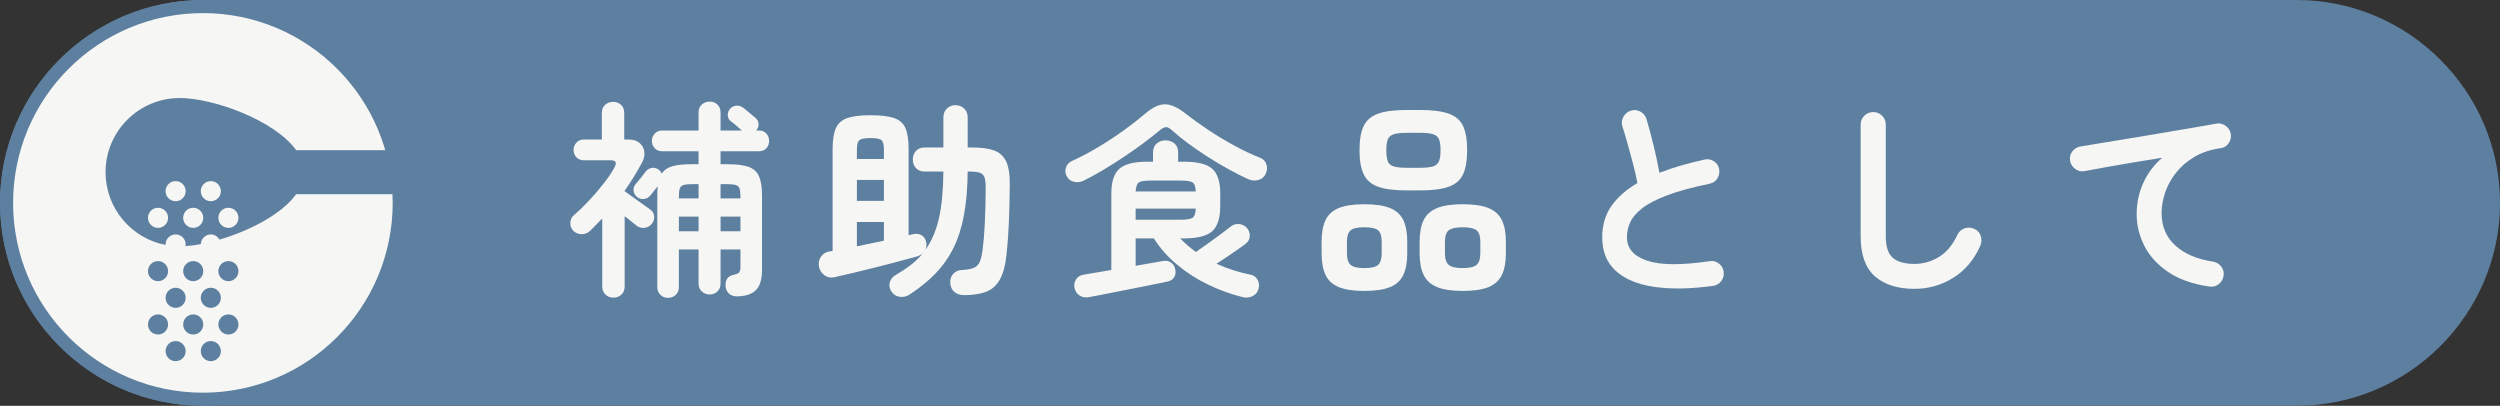 <?xml version="1.0" encoding="UTF-8"?><svg id="_レイヤー_2" xmlns="http://www.w3.org/2000/svg" xmlns:xlink="http://www.w3.org/1999/xlink" viewBox="0 0 382.005 62.005"><rect x="0" y="0" width="382.005" height="62.005" fill="#333333" stroke="none"/><defs><style>.cls-1{stroke-width:2.005px;}.cls-1,.cls-2{fill:none;}.cls-1,.cls-2,.cls-3{stroke:#5e80a0;stroke-miterlimit:10;}.cls-2,.cls-3{stroke-width:2px;}.cls-4,.cls-5,.cls-3{fill:#f6f6f5;}.cls-5,.cls-6{stroke-width:0px;}.cls-7{clip-path:url(#clippath);}.cls-6{fill:#5e80a0;}</style><clipPath id="clippath"><path class="cls-3" d="M1.003,31.003c0,16.568,13.431,30,30,30,16.568,0,30-13.431,30-30,0-16.569-13.432-30-30-30-16.569,0-30,13.431-30,30Z"/></clipPath></defs><g id="_レイヤー_1-2"><path class="cls-6" d="M1.003,31.003C1.003,14.503,14.539,1.003,31.084,1.003h319.838c16.545,0,30.081,13.5,30.081,30s-13.536,30-30.081,30H31.084C14.539,61.003,1.003,47.503,1.003,31.003Z"/><path class="cls-1" d="M1.003,31.003C1.003,14.503,14.539,1.003,31.084,1.003h319.838c16.545,0,30.081,13.5,30.081,30s-13.536,30-30.081,30H31.084C14.539,61.003,1.003,47.503,1.003,31.003Z"/><path class="cls-5" d="M93.719,45.479c-.469,0-.869-.155-1.2-.464-.331-.31-.496-.72-.496-1.232v-10.399c-.299.319-.608.64-.928.96-.32.319-.629.629-.928.928-.363.342-.79.512-1.28.512s-.917-.17-1.28-.512c-.32-.341-.475-.746-.464-1.216.01-.469.187-.854.528-1.152.768-.661,1.546-1.413,2.336-2.256.789-.843,1.525-1.701,2.208-2.576.683-.874,1.227-1.674,1.632-2.399.234-.427.304-.73.208-.912-.096-.182-.368-.272-.816-.272h-4.032c-.47,0-.848-.154-1.136-.464-.288-.309-.432-.677-.432-1.104s.144-.801.432-1.12c.288-.32.667-.48,1.136-.48h2.752v-4.063c0-.533.17-.949.512-1.248s.747-.448,1.216-.448.869.149,1.2.448.496.715.496,1.248v4.063h.672c.682,0,1.226.166,1.632.496.405.331.656.758.752,1.28s-.005,1.083-.304,1.68c-.405.747-.832,1.488-1.28,2.225-.448.735-.928,1.467-1.44,2.191.362.256.794.565,1.296.928.501.363.992.716,1.472,1.057s.869.619,1.168.832c.362.256.565.598.608,1.023.042.428-.075.812-.352,1.152-.256.342-.613.55-1.072.624-.459.075-.87-.026-1.232-.304-.213-.171-.485-.39-.816-.656-.331-.267-.677-.539-1.04-.816v10.752c0,.513-.166.923-.496,1.232-.331.309-.742.464-1.232.464ZM102.103,45.511c-.47,0-.864-.149-1.184-.448s-.48-.693-.48-1.184v-14.017c0-.276.005-.527.016-.752.01-.224.026-.442.048-.656-.192.257-.4.518-.624.784-.224.268-.4.485-.528.656-.256.299-.576.47-.96.512-.384.043-.726-.053-1.024-.288-.299-.234-.48-.538-.544-.911s.021-.71.256-1.009c.192-.213.453-.527.784-.943.331-.416.581-.741.752-.977.235-.319.539-.522.912-.607.373-.085.73-.011,1.072.224.234.149.405.363.512.64.363-.554.907-.933,1.632-1.136.725-.202,1.685-.304,2.88-.304h1.12v-1.984h-5.568c-.469,0-.848-.154-1.136-.464-.288-.309-.432-.677-.432-1.104s.144-.801.432-1.12c.288-.32.667-.48,1.136-.48h5.568v-2.752c0-.512.165-.917.496-1.216.331-.299.73-.448,1.2-.448s.864.149,1.184.448c.32.299.48.704.48,1.216v2.752h3.264c-.235-.213-.528-.469-.88-.768s-.635-.522-.848-.672c-.278-.235-.422-.533-.432-.896-.011-.362.101-.683.336-.96.256-.299.576-.464.96-.496s.736.069,1.056.304c.234.172.554.433.96.784.405.353.714.613.928.784.299.256.453.565.464.928.01.363-.112.694-.368.992h.416c.49,0,.875.16,1.152.48.277.319.416.693.416,1.12s-.139.795-.416,1.104c-.277.31-.662.464-1.152.464h-5.856v1.984h1.12c1.344,0,2.395.134,3.152.399.757.268,1.291.747,1.6,1.44.309.693.464,1.67.464,2.928v11.36c0,1.43-.299,2.453-.896,3.072-.598.618-1.525.948-2.784.991-.576.021-1.024-.111-1.344-.399-.32-.288-.501-.667-.544-1.136-.064-1.003.352-1.59,1.248-1.761.426-.085.704-.208.832-.368.128-.159.192-.432.192-.815v-2.688h-3.04v5.185c0,.512-.16.922-.48,1.231-.32.31-.715.465-1.184.465s-.87-.155-1.2-.465c-.331-.31-.496-.72-.496-1.231v-5.185h-3.008v5.761c0,.49-.16.885-.48,1.184s-.704.448-1.152.448ZM103.735,30.311h3.008v-2.176h-.896c-.619,0-1.078.043-1.376.128s-.496.262-.592.528-.144.698-.144,1.296v.224ZM103.735,35.335h3.008v-2.24h-3.008v2.24ZM110.103,30.311h3.04v-.224c0-.598-.048-1.029-.144-1.296-.096-.267-.299-.443-.608-.528-.31-.085-.784-.128-1.424-.128h-.864v2.176ZM110.103,35.335h3.04v-2.24h-3.04v2.24Z"/><path class="cls-5" d="M147.319,45.095c-.576,0-1.062-.155-1.456-.464-.395-.31-.614-.764-.656-1.36-.043-.555.101-1.024.432-1.408.331-.384.794-.586,1.392-.607.725-.043,1.296-.145,1.712-.305.416-.159.725-.447.928-.863.202-.416.357-1.019.464-1.809.298-2.24.458-5.45.48-9.632,0-.704-.064-1.227-.192-1.568-.128-.341-.368-.57-.72-.688s-.891-.176-1.616-.176h-.224c-.021,2.496-.208,4.698-.56,6.607-.352,1.91-.886,3.59-1.6,5.04-.715,1.451-1.627,2.752-2.736,3.904-1.109,1.152-2.432,2.229-3.968,3.232-.469.319-.981.437-1.536.352-.555-.086-.992-.384-1.312-.896-.256-.427-.315-.875-.176-1.344s.432-.832.88-1.088c.853-.49,1.627-1.002,2.32-1.536.693-.533,1.307-1.13,1.84-1.792-.256.214-.544.374-.864.48-.768.213-1.691.464-2.768.752-1.078.288-2.208.581-3.392.88s-2.336.581-3.456.848c-1.12.268-2.107.496-2.96.688-.598.149-1.125.059-1.584-.272-.459-.33-.742-.772-.848-1.328-.107-.554-.005-1.061.304-1.52.309-.459.762-.73,1.36-.816l.416-.063v-15.552c0-1.387.165-2.453.496-3.2.331-.747.917-1.265,1.76-1.553.843-.287,2.032-.432,3.568-.432s2.725.145,3.568.432c.842.288,1.424.806,1.744,1.553.32.747.48,1.813.48,3.2v13.151l.672-.16c.49-.106.922-.053,1.296.16.373.214.613.565.72,1.057.085.405.042.8-.128,1.184.938-1.301,1.626-2.901,2.064-4.8.437-1.898.667-4.288.688-7.168h-2.848c-.576,0-1.024-.177-1.344-.528-.32-.352-.48-.795-.48-1.328,0-.512.16-.944.48-1.296.32-.352.768-.528,1.344-.528h2.848v-4.607c0-.555.181-1.003.544-1.344.362-.342.8-.513,1.312-.513s.949.171,1.312.513c.362.341.544.789.544,1.344v4.607h.704c1.365,0,2.469.149,3.312.448.842.299,1.461.859,1.856,1.68.395.822.581,2.021.56,3.601-.021,2.24-.07,4.197-.144,5.872-.075,1.675-.187,3.205-.336,4.592-.171,1.728-.512,3.051-1.024,3.968-.512.917-1.216,1.547-2.112,1.889-.896.341-2.016.512-3.36.512ZM130.935,24.295h4.128v-1.44c0-.746-.123-1.227-.368-1.44-.246-.213-.806-.319-1.68-.319s-1.44.106-1.696.319c-.256.214-.384.694-.384,1.44v1.44ZM130.935,30.695h4.128v-3.2h-4.128v3.2ZM130.935,37.639c.683-.149,1.376-.293,2.08-.432s1.387-.283,2.048-.433v-2.848h-4.128v3.712Z"/><path class="cls-5" d="M165.559,27.622c-.47.214-.95.268-1.44.16-.491-.106-.854-.373-1.088-.8-.256-.427-.309-.88-.16-1.36.149-.479.469-.826.96-1.039,1.322-.598,2.667-1.307,4.032-2.129,1.365-.82,2.661-1.674,3.888-2.56,1.227-.885,2.298-1.723,3.216-2.512,1.109-.96,2.123-1.44,3.04-1.44s1.962.47,3.136,1.408c1.002.789,2.144,1.611,3.424,2.464,1.28.854,2.613,1.659,4,2.416,1.387.758,2.709,1.382,3.968,1.872.49.192.816.528.976,1.008.16.48.123.966-.112,1.456-.213.47-.576.779-1.088.928-.512.15-1.024.118-1.536-.096-.939-.427-1.941-.933-3.008-1.52-1.067-.587-2.128-1.217-3.184-1.889s-2.054-1.354-2.992-2.048c-.939-.692-1.75-1.349-2.432-1.968-.384-.362-.71-.544-.976-.544s-.603.171-1.008.512c-.683.576-1.483,1.206-2.4,1.888-.917.684-1.899,1.377-2.944,2.08-1.045.704-2.107,1.376-3.184,2.017-1.078.64-2.107,1.205-3.088,1.695ZM166.327,45.414c-.534.086-.998-.005-1.392-.271-.395-.267-.646-.656-.752-1.168-.085-.491,0-.928.256-1.312.256-.384.65-.618,1.184-.703l4.192-.704v-11.681c0-1.792.405-3.05,1.216-3.775.811-.726,2.219-1.088,4.224-1.088h.928v-1.408c0-.598.187-1.057.56-1.376.373-.32.826-.48,1.36-.48s.986.16,1.36.48c.373.319.56.778.56,1.376v1.408h.96c2.026,0,3.445.362,4.256,1.088.811.726,1.216,1.983,1.216,3.775v1.92c0,1.813-.406,3.089-1.216,3.824-.811.736-2.229,1.104-4.256,1.104h-.64c.363.384.741.747,1.136,1.088.395.341.816.672,1.264.992.49-.342,1.077-.758,1.76-1.248.683-.491,1.344-.971,1.984-1.44.64-.469,1.141-.853,1.504-1.152.384-.319.816-.464,1.296-.432s.89.229,1.232.592c.32.363.469.779.448,1.248-.021.47-.224.854-.608,1.152-.32.256-.736.56-1.248.912-.512.352-1.051.72-1.616,1.104-.565.384-1.104.736-1.616,1.057.832.384,1.685.715,2.56.991.875.278,1.738.502,2.592.673.491.085.859.336,1.104.752s.304.88.176,1.392c-.128.533-.438.917-.928,1.152-.491.234-1.013.276-1.568.128-1.792-.448-3.536-1.083-5.232-1.904-1.696-.821-3.259-1.824-4.688-3.008-1.43-1.185-2.624-2.533-3.584-4.048h-2.784v4.191c1.045-.17,1.957-.33,2.736-.479.778-.149,1.264-.234,1.456-.256.427-.085.821-.011,1.184.224.363.235.586.576.672,1.024.106.469.058.875-.144,1.216-.203.341-.539.564-1.008.672-.128.021-.491.096-1.088.224-.598.128-1.328.277-2.192.448-.864.171-1.776.352-2.736.544-.96.192-1.877.373-2.752.544-.875.171-1.611.314-2.208.433-.597.116-.971.186-1.12.207ZM173.527,29.255h9.184c-.021-.726-.182-1.185-.48-1.376-.299-.192-.907-.288-1.824-.288h-4.576c-.939,0-1.547.096-1.824.288-.277.191-.438.65-.48,1.376ZM173.527,33.575h6.88c.917,0,1.525-.101,1.824-.304.298-.202.458-.666.48-1.392h-9.184v1.695Z"/><path class="cls-5" d="M208.471,44.454c-1.664,0-2.971-.197-3.92-.592-.95-.395-1.622-1.019-2.016-1.872-.395-.853-.592-1.952-.592-3.296v-1.728c0-1.365.197-2.47.592-3.312.395-.842,1.066-1.461,2.016-1.855.949-.395,2.256-.592,3.92-.592,1.685,0,3.002.197,3.952.592.949.395,1.621,1.014,2.016,1.855.394.843.592,1.947.592,3.312v1.728c0,1.344-.198,2.443-.592,3.296-.395.854-1.067,1.478-2.016,1.872-.95.395-2.267.592-3.952.592ZM208.471,40.967c1.045,0,1.749-.165,2.112-.496s.544-.923.544-1.776v-1.728c0-.875-.182-1.467-.544-1.776-.363-.309-1.067-.464-2.112-.464-1.024,0-1.723.155-2.096.464-.373.31-.56.901-.56,1.776v1.728c0,.854.187,1.445.56,1.776s1.072.496,2.096.496ZM214.967,29.095c-1.877,0-3.339-.187-4.384-.561-1.045-.373-1.781-1.008-2.208-1.903-.427-.896-.64-2.123-.64-3.681,0-1.578.213-2.811.64-3.695.427-.886,1.163-1.515,2.208-1.889,1.045-.373,2.507-.56,4.384-.56h2.016c1.877,0,3.338.187,4.384.56,1.045.374,1.776,1.003,2.192,1.889.416.885.624,2.117.624,3.695,0,1.558-.208,2.784-.624,3.681-.416.896-1.147,1.53-2.192,1.903-1.045.374-2.507.561-4.384.561h-2.016ZM214.967,25.639h2.016c.875,0,1.536-.069,1.984-.208.448-.139.752-.405.912-.8.16-.395.24-.955.24-1.681,0-.746-.08-1.306-.24-1.68-.16-.373-.464-.629-.912-.768-.448-.139-1.109-.208-1.984-.208h-2.016c-.875,0-1.536.069-1.984.208-.448.139-.752.395-.912.768-.16.374-.24.934-.24,1.68,0,.726.075,1.286.224,1.681.149.395.453.661.912.8.458.139,1.125.208,2,.208ZM223.511,44.454c-1.664,0-2.976-.197-3.936-.592s-1.643-1.019-2.048-1.872c-.406-.853-.608-1.952-.608-3.296v-1.728c0-1.365.202-2.47.608-3.312.405-.842,1.088-1.461,2.048-1.855s2.272-.592,3.936-.592c1.685,0,3.002.197,3.952.592.949.395,1.626,1.014,2.032,1.855.405.843.608,1.947.608,3.312v1.728c0,1.344-.203,2.443-.608,3.296-.405.854-1.083,1.478-2.032,1.872-.95.395-2.267.592-3.952.592ZM223.511,40.967c1.024,0,1.728-.165,2.112-.496.384-.331.576-.923.576-1.776v-1.728c0-.875-.192-1.467-.576-1.776-.384-.309-1.088-.464-2.112-.464-1.045,0-1.76.155-2.144.464-.384.31-.576.901-.576,1.776v1.728c0,.854.192,1.445.576,1.776s1.099.496,2.144.496Z"/><path class="cls-5" d="M261.719,43.687c-3.435.469-6.421.517-8.96.144s-4.496-1.188-5.872-2.447c-1.376-1.259-2.064-2.965-2.064-5.12,0-1.877.475-3.482,1.424-4.816.949-1.333,2.267-2.49,3.952-3.472-.15-.832-.363-1.781-.64-2.848-.278-1.067-.565-2.128-.864-3.185-.299-1.056-.565-1.946-.8-2.672-.149-.49-.091-.971.176-1.44.267-.469.645-.778,1.136-.928.533-.148,1.029-.09,1.488.176.458.268.763.656.912,1.168.362,1.238.72,2.576,1.072,4.017.352,1.439.645,2.821.88,4.144,1.024-.404,2.112-.772,3.264-1.104,1.152-.331,2.347-.635,3.584-.912.512-.128.992-.053,1.44.224.448.277.725.672.832,1.185.106.533.021,1.019-.256,1.456s-.672.709-1.184.815c-2.667.556-4.832,1.147-6.496,1.776-1.664.629-2.939,1.291-3.824,1.983-.885.694-1.494,1.408-1.824,2.145-.331.736-.496,1.499-.496,2.288,0,1.686,1.024,2.875,3.072,3.567,2.048.694,5.237.721,9.568.08.533-.085,1.008.038,1.424.368.416.331.656.752.72,1.265.064.533-.064,1.008-.384,1.424s-.747.655-1.28.72Z"/><path class="cls-5" d="M292.535,44.135c-2.56,0-4.571-.635-6.032-1.904-1.462-1.269-2.192-3.312-2.192-6.128v-17.056c0-.533.187-.987.56-1.36.373-.373.827-.56,1.36-.56s.986.187,1.36.56c.373.373.56.827.56,1.36v17.056c0,1.579.357,2.678,1.072,3.296.714.619,1.818.928,3.312.928,1.323,0,2.565-.352,3.728-1.056,1.163-.704,2.106-1.834,2.832-3.392.234-.491.608-.821,1.12-.992.512-.171,1.002-.139,1.472.096.491.214.816.576.976,1.088.16.513.133,1.014-.08,1.504-.939,2.112-2.309,3.733-4.112,4.864s-3.781,1.696-5.936,1.696Z"/><path class="cls-5" d="M337.591,43.783c-2.517-.362-4.597-1.093-6.24-2.191-1.643-1.099-2.864-2.427-3.664-3.984-.8-1.557-1.2-3.179-1.2-4.864,0-1.706.336-3.301,1.008-4.783.672-1.483,1.637-2.769,2.896-3.856-1.28.192-2.646.411-4.096.656s-2.859.491-4.224.735c-1.365.246-2.56.465-3.584.656-.512.086-.981-.032-1.408-.352-.427-.32-.683-.736-.768-1.248-.085-.533.032-1.008.352-1.424.32-.416.747-.667,1.28-.752.683-.107,1.557-.251,2.624-.433,1.066-.181,2.261-.378,3.584-.592,1.323-.213,2.677-.438,4.064-.672s2.747-.464,4.08-.688c1.333-.224,2.555-.432,3.664-.624,1.109-.191,2.016-.352,2.72-.479.49-.085.949.021,1.376.32.426.299.693.693.8,1.184.106.512.016.992-.272,1.439-.288.448-.688.716-1.2.801-1.557.213-2.907.655-4.048,1.328-1.142.672-2.085,1.482-2.832,2.432-.747.949-1.301,1.957-1.664,3.023-.363,1.067-.544,2.102-.544,3.104,0,2.069.704,3.739,2.112,5.008,1.408,1.27,3.317,2.086,5.728,2.448.533.085.96.342,1.28.768.32.428.437.896.352,1.408-.085.533-.336.96-.752,1.28s-.891.437-1.424.352Z"/><path class="cls-4" d="M1.003,31.003c0,16.568,13.431,30,30,30,16.568,0,30-13.431,30-30,0-16.569-13.432-30-30-30-16.569,0-30,13.431-30,30Z"/><g class="cls-7"><path class="cls-6" d="M24.147,51.114c.848,0,1.536-.688,1.536-1.536s-.688-1.536-1.536-1.536-1.536.688-1.536,1.536.688,1.536,1.536,1.536Z"/><path class="cls-6" d="M34.902,48.041c-.848,0-1.536.688-1.536,1.536s.688,1.536,1.536,1.536,1.536-.688,1.536-1.536-.688-1.536-1.536-1.536Z"/><path class="cls-6" d="M29.525,51.114c.848,0,1.536-.688,1.536-1.536s-.688-1.536-1.536-1.536-1.536.688-1.536,1.536.688,1.536,1.536,1.536Z"/><path class="cls-6" d="M24.147,39.894c-.849,0-1.536.688-1.536,1.536s.688,1.536,1.536,1.536,1.536-.688,1.536-1.536-.688-1.536-1.536-1.536Z"/><path class="cls-6" d="M34.902,39.894c-.848,0-1.536.688-1.536,1.536s.688,1.536,1.536,1.536,1.536-.688,1.536-1.536-.688-1.536-1.536-1.536Z"/><path class="cls-6" d="M29.525,39.894c-.849,0-1.536.688-1.536,1.536s.688,1.536,1.536,1.536,1.536-.688,1.536-1.536-.688-1.536-1.536-1.536Z"/><path class="cls-6" d="M26.836,43.968c-.848,0-1.536.688-1.536,1.536s.688,1.536,1.536,1.536,1.536-.688,1.536-1.536-.688-1.536-1.536-1.536Z"/><path class="cls-6" d="M32.213,43.968c-.848,0-1.536.688-1.536,1.536s.688,1.536,1.536,1.536,1.536-.688,1.536-1.536-.688-1.536-1.536-1.536Z"/><path class="cls-6" d="M26.836,52.115c-.848,0-1.536.688-1.536,1.536s.688,1.536,1.536,1.536,1.536-.688,1.536-1.536-.688-1.536-1.536-1.536Z"/><path class="cls-6" d="M32.213,55.187c.849,0,1.536-.688,1.536-1.536s-.688-1.536-1.536-1.536-1.536.688-1.536,1.536.688,1.536,1.536,1.536Z"/><path class="cls-6" d="M77.68,22.949h-32.42c-3.331-4.617-12.712-7.97-17.799-7.97-6.258,0-11.331,5.073-11.331,11.331,0,5.524,3.954,10.118,9.185,11.122-.001-.026-.015-.048-.015-.075,0-.849.688-1.536,1.536-1.536s1.536.688,1.536,1.536c0,.089-.036.165-.051.25.732-.047,1.526-.147,2.366-.303.029-.823.696-1.483,1.526-1.483.573,0,1.054.328,1.318.793,4.552-1.33,9.497-3.85,11.728-6.943h32.42c1.856,0,3.361-1.505,3.361-3.361s-1.505-3.361-3.361-3.361ZM24.147,34.82c-.849,0-1.536-.688-1.536-1.536s.688-1.536,1.536-1.536,1.536.688,1.536,1.536-.688,1.536-1.536,1.536ZM26.836,30.746c-.848,0-1.536-.688-1.536-1.536s.688-1.536,1.536-1.536,1.536.688,1.536,1.536-.688,1.536-1.536,1.536ZM29.525,34.82c-.849,0-1.536-.688-1.536-1.536s.688-1.536,1.536-1.536,1.536.688,1.536,1.536-.688,1.536-1.536,1.536ZM32.213,30.746c-.848,0-1.536-.688-1.536-1.536s.688-1.536,1.536-1.536,1.536.688,1.536,1.536-.688,1.536-1.536,1.536ZM34.902,34.82c-.848,0-1.536-.688-1.536-1.536s.688-1.536,1.536-1.536,1.536.688,1.536,1.536-.688,1.536-1.536,1.536Z"/></g><path class="cls-2" d="M1.003,31.003c0,16.568,13.431,30,30,30,16.568,0,30-13.431,30-30,0-16.569-13.432-30-30-30-16.569,0-30,13.431-30,30Z"/></g></svg>
